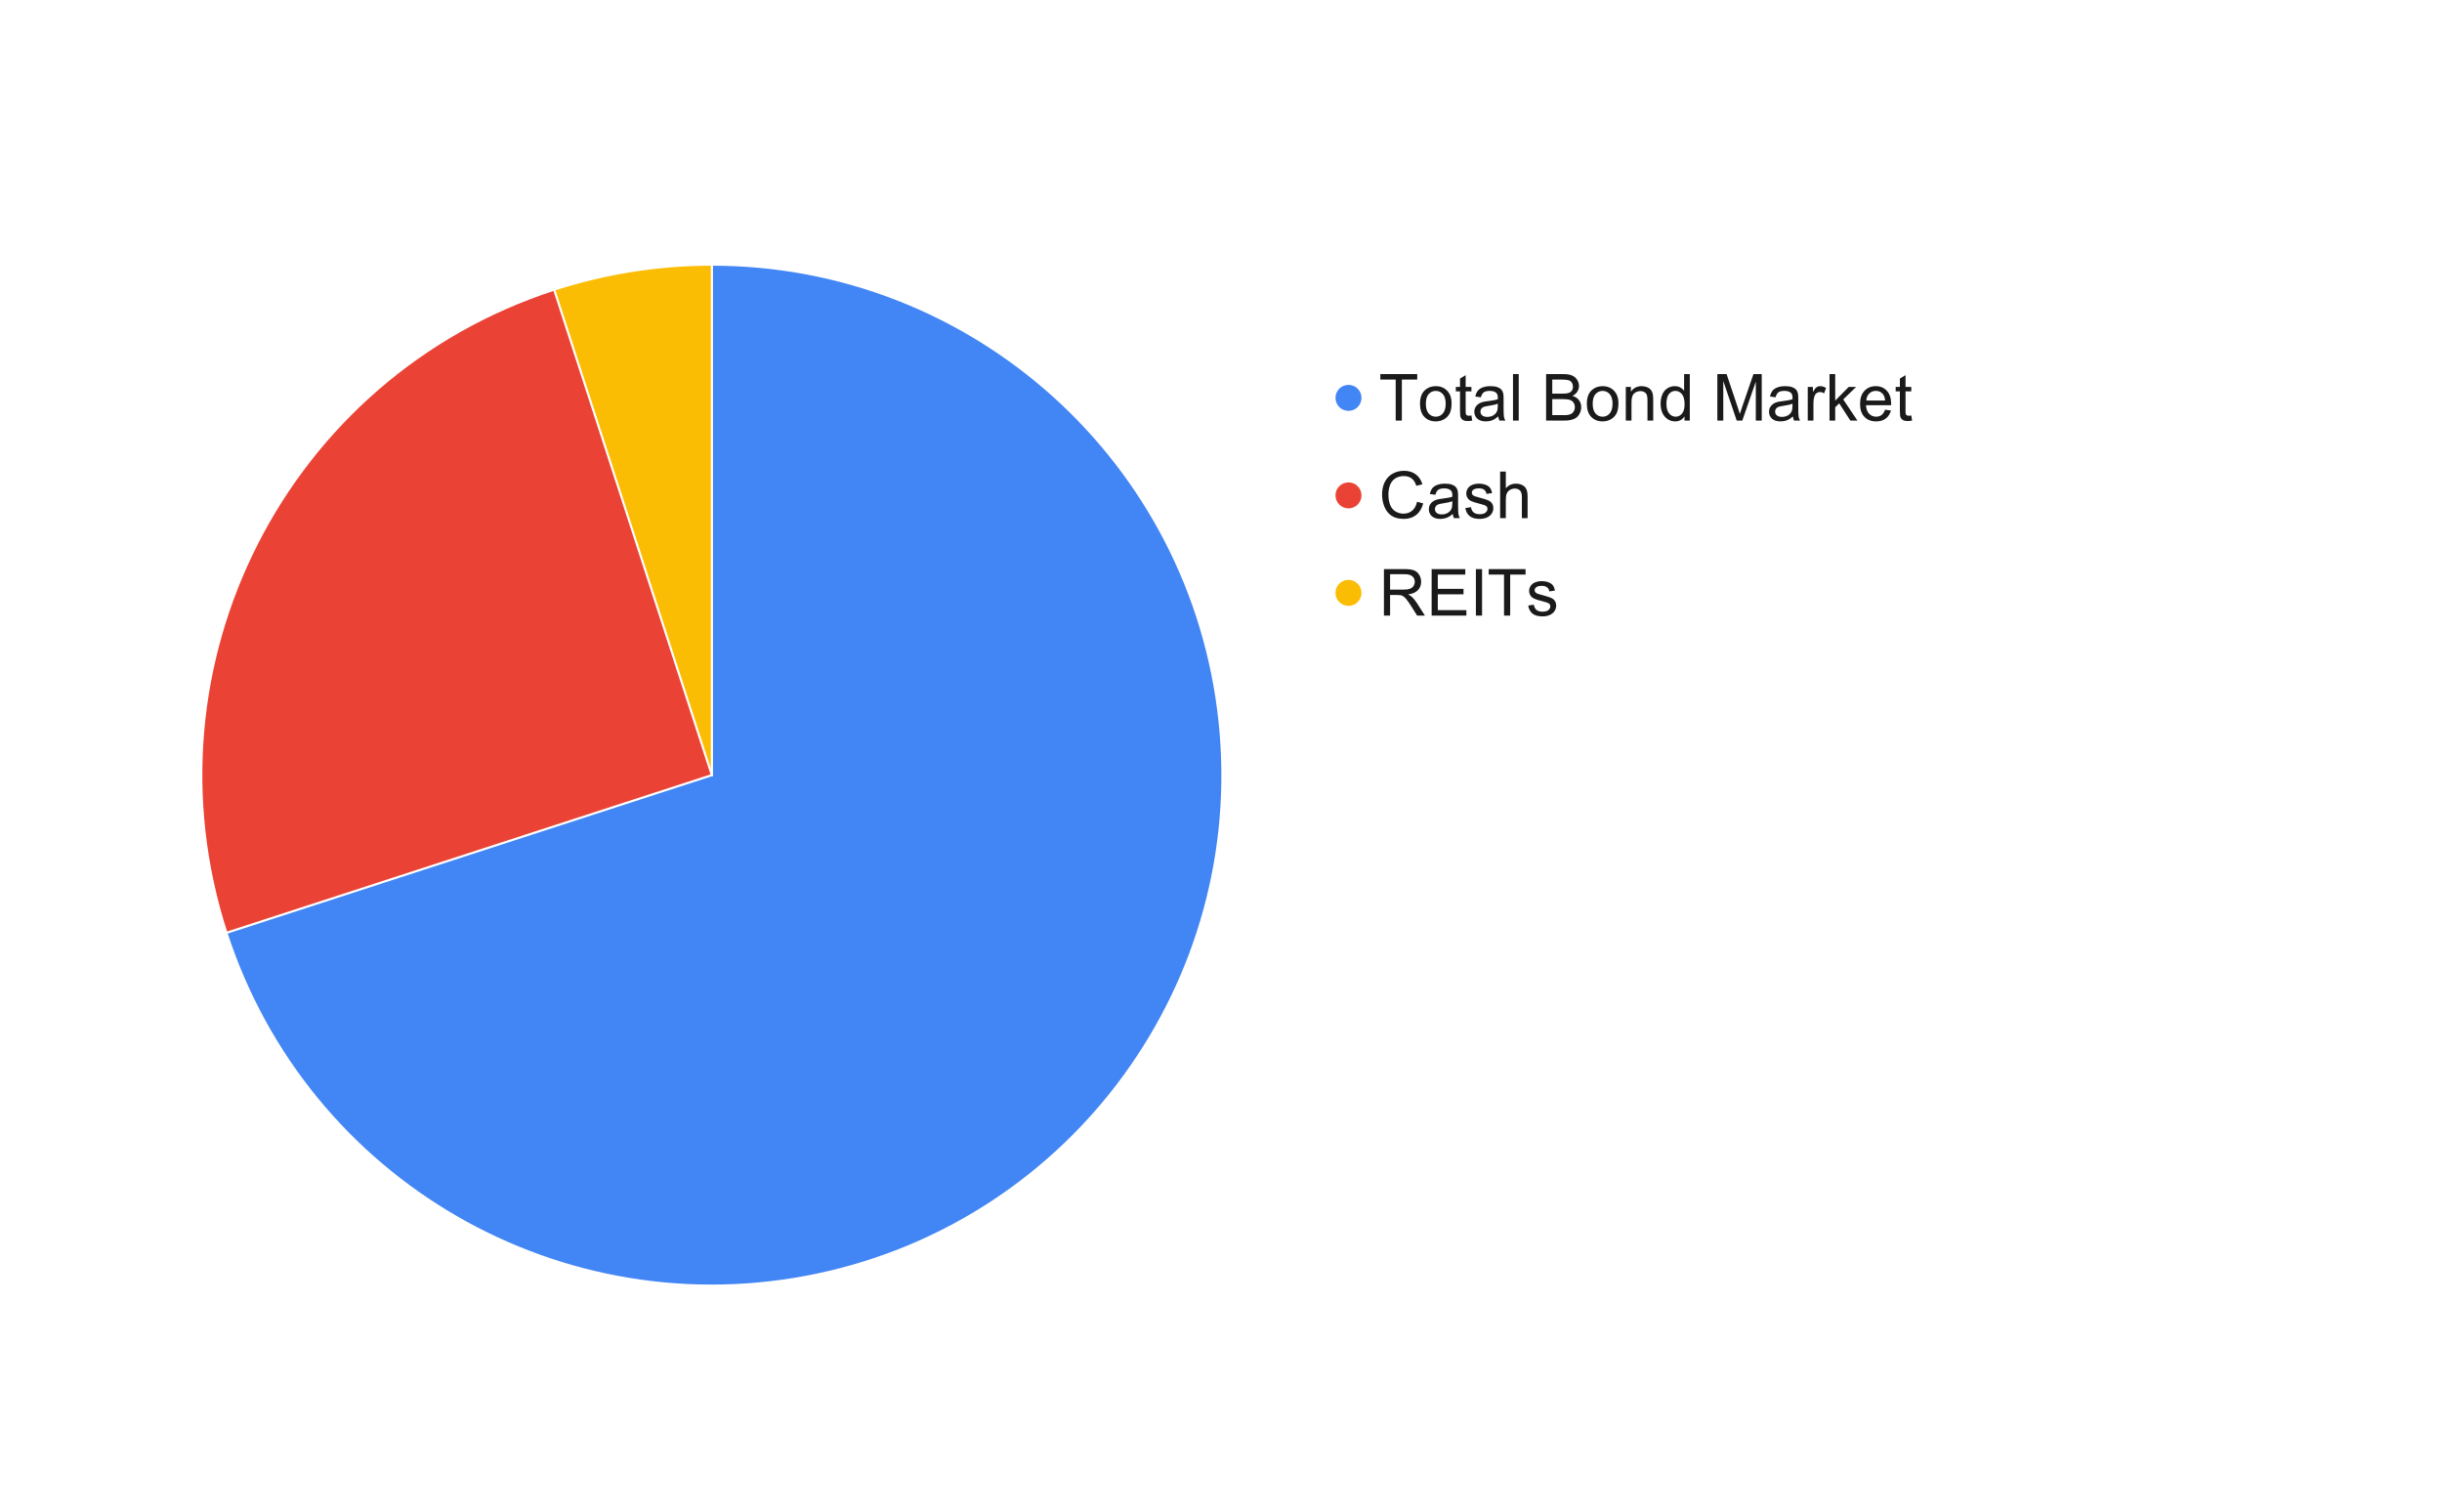 <svg version="1.1" viewBox="0.0 0.0 1127.0 698.0" fill="none" stroke="none" stroke-linecap="square" stroke-miterlimit="10" width="1127" height="698" xmlns:xlink="http://www.w3.org/1999/xlink" xmlns="http://www.w3.org/2000/svg"><path fill="#ffffff" d="M0 0L1127.0 0L1127.0 698.0L0 698.0L0 0Z" fill-rule="nonzero"/><path fill="#fbbc04" d="M255.745 133.661C279.258 126.021 303.828 122.13 328.552 122.13L328.552 357.738Z" fill-rule="nonzero"/><path fill="#ea4335" d="M104.475 430.545C64.265 306.791 131.99 173.872 255.745 133.661L328.552 357.738Z" fill-rule="nonzero"/><path fill="#4285f4" d="M328.552 122.13C449.141 122.13 550.265 213.182 562.87 333.111C575.475 453.039 495.491 563.126 377.538 588.198C259.584 613.27 141.739 545.232 104.475 430.545L328.552 357.738Z" fill-rule="nonzero"/><path stroke="#ffffff" stroke-width="1.0" stroke-linejoin="round" stroke-linecap="round" d="M328.552 357.738L328.552 122.13C449.141 122.13 550.265 213.182 562.87 333.111C575.475 453.039 495.491 563.126 377.538 588.198C259.584 613.27 141.739 545.232 104.475 430.545" fill-rule="nonzero"/><path stroke="#ffffff" stroke-width="1.0" stroke-linejoin="round" stroke-linecap="round" d="M328.552 357.738L104.475 430.545C64.265 306.791 131.99 173.872 255.745 133.661" fill-rule="nonzero"/><path stroke="#ffffff" stroke-width="1.0" stroke-linejoin="round" stroke-linecap="round" d="M328.552 357.738L255.745 133.661C279.258 126.021 303.828 122.13 328.552 122.13" fill-rule="nonzero"/><path fill="#4285f4" d="M628.338 183.63C628.338 186.944 625.651 189.63 622.338 189.63C619.024 189.63 616.338 186.944 616.338 183.63C616.338 180.316 619.024 177.63 622.338 177.63C625.651 177.63 628.338 180.316 628.338 183.63Z" fill-rule="nonzero"/><path fill="#1a1a1a" d="M644.119 194.13L644.119 175.192L637.041 175.192L637.041 172.661L654.056 172.661L654.056 175.192L646.963 175.192L646.963 194.13L644.119 194.13ZM655.338 186.349Q655.338 182.036 657.744 179.942Q659.744 178.224 662.635 178.224Q665.838 178.224 667.869 180.333Q669.916 182.427 669.916 186.13Q669.916 189.13 669.01 190.864Q668.103 192.583 666.385 193.536Q664.666 194.489 662.635 194.489Q659.369 194.489 657.353 192.396Q655.338 190.286 655.338 186.349ZM658.041 186.349Q658.041 189.333 659.338 190.833Q660.65 192.317 662.635 192.317Q664.588 192.317 665.885 190.817Q667.197 189.317 667.197 186.271Q667.197 183.38 665.885 181.896Q664.572 180.411 662.635 180.411Q660.65 180.411 659.338 181.896Q658.041 183.364 658.041 186.349ZM679.072 191.771L679.447 194.099Q678.338 194.333 677.463 194.333Q676.025 194.333 675.228 193.88Q674.447 193.427 674.119 192.692Q673.806 191.942 673.806 189.567L673.806 180.63L671.869 180.63L671.869 178.567L673.806 178.567L673.806 174.724L676.416 173.146L676.416 178.567L679.072 178.567L679.072 180.63L676.416 180.63L676.416 189.724Q676.416 190.849 676.556 191.177Q676.697 191.489 677.01 191.692Q677.322 191.88 677.916 191.88Q678.353 191.88 679.072 191.771ZM691.463 192.208Q690.01 193.458 688.65 193.974Q687.291 194.489 685.744 194.489Q683.181 194.489 681.791 193.239Q680.416 191.974 680.416 190.021Q680.416 188.88 680.931 187.942Q681.463 186.989 682.306 186.427Q683.15 185.849 684.197 185.567Q684.978 185.349 686.541 185.161Q689.744 184.786 691.244 184.255Q691.26 183.708 691.26 183.567Q691.26 181.958 690.51 181.302Q689.51 180.411 687.51 180.411Q685.65 180.411 684.76 181.067Q683.885 181.708 683.447 183.364L680.869 183.005Q681.228 181.349 682.025 180.333Q682.838 179.317 684.353 178.771Q685.885 178.224 687.9 178.224Q689.885 178.224 691.119 178.692Q692.369 179.161 692.947 179.88Q693.541 180.583 693.775 181.661Q693.916 182.333 693.916 184.099L693.916 187.614Q693.916 191.286 694.072 192.271Q694.244 193.239 694.744 194.13L691.994 194.13Q691.588 193.302 691.463 192.208ZM691.244 186.317Q689.806 186.911 686.947 187.317Q685.322 187.552 684.635 187.849Q683.963 188.146 683.588 188.708Q683.228 189.271 683.228 189.958Q683.228 191.005 684.025 191.708Q684.838 192.411 686.369 192.411Q687.9 192.411 689.072 191.755Q690.26 191.083 690.822 189.927Q691.244 189.036 691.244 187.286L691.244 186.317ZM698.26 194.13L698.26 172.661L700.9 172.661L700.9 194.13L698.26 194.13ZM713.541 194.13L713.541 172.661L721.588 172.661Q724.056 172.661 725.541 173.317Q727.025 173.958 727.869 175.317Q728.713 176.661 728.713 178.146Q728.713 179.521 727.963 180.739Q727.213 181.958 725.713 182.708Q727.65 183.271 728.697 184.661Q729.744 186.036 729.744 187.911Q729.744 189.411 729.103 190.708Q728.478 192.005 727.541 192.708Q726.603 193.411 725.181 193.771Q723.775 194.13 721.728 194.13L713.541 194.13ZM716.385 181.677L721.025 181.677Q722.916 181.677 723.728 181.427Q724.822 181.114 725.369 180.364Q725.916 179.614 725.916 178.489Q725.916 177.411 725.4 176.599Q724.885 175.786 723.931 175.489Q722.978 175.192 720.666 175.192L716.385 175.192L716.385 181.677ZM716.385 191.599L721.728 191.599Q723.103 191.599 723.65 191.489Q724.635 191.317 725.291 190.911Q725.963 190.489 726.385 189.708Q726.806 188.927 726.806 187.911Q726.806 186.708 726.181 185.817Q725.572 184.927 724.478 184.567Q723.4 184.208 721.338 184.208L716.385 184.208L716.385 191.599ZM732.338 186.349Q732.338 182.036 734.744 179.942Q736.744 178.224 739.635 178.224Q742.838 178.224 744.869 180.333Q746.916 182.427 746.916 186.13Q746.916 189.13 746.01 190.864Q745.103 192.583 743.385 193.536Q741.666 194.489 739.635 194.489Q736.369 194.489 734.353 192.396Q732.338 190.286 732.338 186.349ZM735.041 186.349Q735.041 189.333 736.338 190.833Q737.65 192.317 739.635 192.317Q741.588 192.317 742.885 190.817Q744.197 189.317 744.197 186.271Q744.197 183.38 742.885 181.896Q741.572 180.411 739.635 180.411Q737.65 180.411 736.338 181.896Q735.041 183.364 735.041 186.349ZM750.322 194.13L750.322 178.567L752.681 178.567L752.681 180.786Q754.4 178.224 757.635 178.224Q759.041 178.224 760.213 178.739Q761.4 179.239 761.978 180.067Q762.572 180.88 762.806 182.005Q762.963 182.739 762.963 184.567L762.963 194.13L760.322 194.13L760.322 184.661Q760.322 183.052 760.01 182.255Q759.713 181.458 758.916 180.989Q758.135 180.505 757.088 180.505Q755.4 180.505 754.166 181.583Q752.947 182.646 752.947 185.63L752.947 194.13L750.322 194.13ZM777.416 194.13L777.416 192.161Q775.931 194.489 773.056 194.489Q771.197 194.489 769.635 193.458Q768.072 192.427 767.213 190.599Q766.369 188.755 766.369 186.364Q766.369 184.036 767.135 182.146Q767.916 180.239 769.463 179.239Q771.025 178.224 772.947 178.224Q774.353 178.224 775.447 178.817Q776.541 179.411 777.228 180.364L777.228 172.661L779.853 172.661L779.853 194.13L777.416 194.13ZM769.072 186.364Q769.072 189.349 770.322 190.833Q771.588 192.317 773.306 192.317Q775.041 192.317 776.244 190.911Q777.447 189.489 777.447 186.583Q777.447 183.396 776.213 181.911Q774.994 180.411 773.197 180.411Q771.431 180.411 770.244 181.849Q769.072 183.271 769.072 186.364ZM792.572 194.13L792.572 172.661L796.838 172.661L801.931 187.864Q802.635 189.989 802.947 191.036Q803.322 189.864 804.088 187.599L809.228 172.661L813.056 172.661L813.056 194.13L810.322 194.13L810.322 176.161L804.072 194.13L801.51 194.13L795.306 175.849L795.306 194.13L792.572 194.13ZM827.463 192.208Q826.01 193.458 824.65 193.974Q823.291 194.489 821.744 194.489Q819.181 194.489 817.791 193.239Q816.416 191.974 816.416 190.021Q816.416 188.88 816.931 187.942Q817.463 186.989 818.306 186.427Q819.15 185.849 820.197 185.567Q820.978 185.349 822.541 185.161Q825.744 184.786 827.244 184.255Q827.26 183.708 827.26 183.567Q827.26 181.958 826.51 181.302Q825.51 180.411 823.51 180.411Q821.65 180.411 820.76 181.067Q819.885 181.708 819.447 183.364L816.869 183.005Q817.228 181.349 818.025 180.333Q818.838 179.317 820.353 178.771Q821.885 178.224 823.9 178.224Q825.885 178.224 827.119 178.692Q828.369 179.161 828.947 179.88Q829.541 180.583 829.775 181.661Q829.916 182.333 829.916 184.099L829.916 187.614Q829.916 191.286 830.072 192.271Q830.244 193.239 830.744 194.13L827.994 194.13Q827.588 193.302 827.463 192.208ZM827.244 186.317Q825.806 186.911 822.947 187.317Q821.322 187.552 820.635 187.849Q819.963 188.146 819.588 188.708Q819.228 189.271 819.228 189.958Q819.228 191.005 820.025 191.708Q820.838 192.411 822.369 192.411Q823.9 192.411 825.072 191.755Q826.26 191.083 826.822 189.927Q827.244 189.036 827.244 187.286L827.244 186.317ZM834.291 194.13L834.291 178.567L836.666 178.567L836.666 180.927Q837.572 179.271 838.338 178.755Q839.103 178.224 840.025 178.224Q841.369 178.224 842.744 179.067L841.838 181.521Q840.869 180.942 839.9 180.942Q839.025 180.942 838.338 181.474Q837.65 181.989 837.369 182.911Q836.916 184.317 836.916 185.989L836.916 194.13L834.291 194.13ZM844.338 194.13L844.338 172.661L846.963 172.661L846.963 184.896L853.213 178.567L856.619 178.567L850.666 184.349L857.228 194.13L853.963 194.13L848.822 186.177L846.963 187.958L846.963 194.13L844.338 194.13ZM869.963 189.114L872.697 189.458Q872.041 191.849 870.291 193.177Q868.556 194.489 865.853 194.489Q862.431 194.489 860.431 192.38Q858.431 190.271 858.431 186.489Q858.431 182.552 860.447 180.396Q862.478 178.224 865.697 178.224Q868.822 178.224 870.791 180.349Q872.775 182.474 872.775 186.317Q872.775 186.552 872.76 187.021L861.166 187.021Q861.306 189.583 862.603 190.958Q863.916 192.317 865.869 192.317Q867.306 192.317 868.338 191.552Q869.369 190.786 869.963 189.114ZM861.306 184.864L869.994 184.864Q869.822 182.896 868.994 181.911Q867.744 180.396 865.728 180.396Q863.916 180.396 862.681 181.614Q861.447 182.817 861.306 184.864ZM882.072 191.771L882.447 194.099Q881.338 194.333 880.463 194.333Q879.025 194.333 878.228 193.88Q877.447 193.427 877.119 192.692Q876.806 191.942 876.806 189.567L876.806 180.63L874.869 180.63L874.869 178.567L876.806 178.567L876.806 174.724L879.416 173.146L879.416 178.567L882.072 178.567L882.072 180.63L879.416 180.63L879.416 189.724Q879.416 190.849 879.556 191.177Q879.697 191.489 880.01 191.692Q880.322 191.88 880.916 191.88Q881.353 191.88 882.072 191.771Z" fill-rule="nonzero"/><path fill="#ea4335" d="M628.338 228.63C628.338 231.944 625.651 234.63 622.338 234.63C619.024 234.63 616.338 231.944 616.338 228.63C616.338 225.316 619.024 222.63 622.338 222.63C625.651 222.63 628.338 225.316 628.338 228.63Z" fill-rule="nonzero"/><path fill="#1a1a1a" d="M653.978 231.599L656.822 232.317Q655.916 235.817 653.588 237.661Q651.275 239.489 647.931 239.489Q644.447 239.489 642.275 238.083Q640.103 236.661 638.963 233.989Q637.838 231.302 637.838 228.224Q637.838 224.88 639.119 222.38Q640.4 219.88 642.76 218.583Q645.135 217.286 647.963 217.286Q651.197 217.286 653.385 218.927Q655.588 220.567 656.447 223.536L653.65 224.208Q652.9 221.864 651.478 220.802Q650.056 219.724 647.916 219.724Q645.431 219.724 643.76 220.911Q642.103 222.099 641.431 224.099Q640.76 226.099 640.76 228.224Q640.76 230.958 641.556 233.005Q642.353 235.036 644.041 236.052Q645.728 237.067 647.697 237.067Q650.072 237.067 651.728 235.692Q653.385 234.317 653.978 231.599ZM670.463 237.208Q669.01 238.458 667.65 238.974Q666.291 239.489 664.744 239.489Q662.181 239.489 660.791 238.239Q659.416 236.974 659.416 235.021Q659.416 233.88 659.931 232.942Q660.463 231.989 661.306 231.427Q662.15 230.849 663.197 230.567Q663.978 230.349 665.541 230.161Q668.744 229.786 670.244 229.255Q670.26 228.708 670.26 228.567Q670.26 226.958 669.51 226.302Q668.51 225.411 666.51 225.411Q664.65 225.411 663.76 226.067Q662.885 226.708 662.447 228.364L659.869 228.005Q660.228 226.349 661.025 225.333Q661.838 224.317 663.353 223.771Q664.885 223.224 666.9 223.224Q668.885 223.224 670.119 223.692Q671.369 224.161 671.947 224.88Q672.541 225.583 672.775 226.661Q672.916 227.333 672.916 229.099L672.916 232.614Q672.916 236.286 673.072 237.271Q673.244 238.239 673.744 239.13L670.994 239.13Q670.588 238.302 670.463 237.208ZM670.244 231.317Q668.806 231.911 665.947 232.317Q664.322 232.552 663.635 232.849Q662.963 233.146 662.588 233.708Q662.228 234.271 662.228 234.958Q662.228 236.005 663.025 236.708Q663.838 237.411 665.369 237.411Q666.9 237.411 668.072 236.755Q669.26 236.083 669.822 234.927Q670.244 234.036 670.244 232.286L670.244 231.317ZM676.26 234.489L678.869 234.083Q679.088 235.646 680.088 236.489Q681.088 237.317 682.9 237.317Q684.713 237.317 685.588 236.583Q686.478 235.833 686.478 234.833Q686.478 233.942 685.697 233.427Q685.15 233.083 682.994 232.536Q680.103 231.802 678.978 231.271Q677.853 230.739 677.275 229.802Q676.697 228.849 676.697 227.708Q676.697 226.661 677.166 225.786Q677.65 224.896 678.478 224.302Q679.088 223.849 680.15 223.536Q681.213 223.224 682.431 223.224Q684.26 223.224 685.635 223.755Q687.025 224.271 687.681 225.177Q688.353 226.083 688.588 227.583L686.01 227.942Q685.838 226.739 684.994 226.067Q684.15 225.396 682.619 225.396Q680.806 225.396 680.025 225.989Q679.244 226.583 679.244 227.396Q679.244 227.911 679.572 228.317Q679.9 228.739 680.588 229.021Q680.978 229.161 682.916 229.692Q685.713 230.442 686.806 230.927Q687.916 231.396 688.541 232.302Q689.181 233.208 689.181 234.552Q689.181 235.88 688.416 237.052Q687.65 238.208 686.197 238.849Q684.744 239.489 682.916 239.489Q679.885 239.489 678.291 238.224Q676.697 236.958 676.26 234.489ZM692.322 239.13L692.322 217.661L694.947 217.661L694.947 225.364Q696.791 223.224 699.603 223.224Q701.338 223.224 702.603 223.911Q703.885 224.583 704.431 225.786Q704.994 226.989 704.994 229.271L704.994 239.13L702.353 239.13L702.353 229.271Q702.353 227.286 701.494 226.396Q700.635 225.489 699.072 225.489Q697.9 225.489 696.869 226.099Q695.838 226.708 695.385 227.755Q694.947 228.786 694.947 230.614L694.947 239.13L692.322 239.13Z" fill-rule="nonzero"/><path fill="#fbbc04" d="M628.338 273.63C628.338 276.944 625.651 279.63 622.338 279.63C619.024 279.63 616.338 276.944 616.338 273.63C616.338 270.316 619.024 267.63 622.338 267.63C625.651 267.63 628.338 270.316 628.338 273.63Z" fill-rule="nonzero"/><path fill="#1a1a1a" d="M638.697 284.13L638.697 262.661L648.213 262.661Q651.088 262.661 652.572 263.239Q654.072 263.817 654.963 265.286Q655.869 266.739 655.869 268.521Q655.869 270.802 654.385 272.364Q652.9 273.927 649.822 274.364Q650.947 274.896 651.525 275.427Q652.775 276.567 653.885 278.286L657.619 284.13L654.041 284.13L651.213 279.661Q649.963 277.724 649.15 276.708Q648.353 275.677 647.713 275.271Q647.072 274.864 646.416 274.692Q645.931 274.599 644.838 274.599L641.541 274.599L641.541 284.13L638.697 284.13ZM641.541 272.13L647.65 272.13Q649.588 272.13 650.681 271.739Q651.791 271.333 652.353 270.442Q652.931 269.552 652.931 268.521Q652.931 266.989 651.822 266.005Q650.728 265.021 648.338 265.021L641.541 265.021L641.541 272.13ZM660.713 284.13L660.713 262.661L676.244 262.661L676.244 265.192L663.556 265.192L663.556 271.771L675.431 271.771L675.431 274.286L663.556 274.286L663.556 281.599L676.744 281.599L676.744 284.13L660.713 284.13ZM681.135 284.13L681.135 262.661L683.978 262.661L683.978 284.13L681.135 284.13ZM694.119 284.13L694.119 265.192L687.041 265.192L687.041 262.661L704.056 262.661L704.056 265.192L696.963 265.192L696.963 284.13L694.119 284.13ZM705.26 279.489L707.869 279.083Q708.088 280.646 709.088 281.489Q710.088 282.317 711.9 282.317Q713.713 282.317 714.588 281.583Q715.478 280.833 715.478 279.833Q715.478 278.942 714.697 278.427Q714.15 278.083 711.994 277.536Q709.103 276.802 707.978 276.271Q706.853 275.739 706.275 274.802Q705.697 273.849 705.697 272.708Q705.697 271.661 706.166 270.786Q706.65 269.896 707.478 269.302Q708.088 268.849 709.15 268.536Q710.213 268.224 711.431 268.224Q713.26 268.224 714.635 268.755Q716.025 269.271 716.681 270.177Q717.353 271.083 717.588 272.583L715.01 272.942Q714.838 271.739 713.994 271.067Q713.15 270.396 711.619 270.396Q709.806 270.396 709.025 270.989Q708.244 271.583 708.244 272.396Q708.244 272.911 708.572 273.317Q708.9 273.739 709.588 274.021Q709.978 274.161 711.916 274.692Q714.713 275.442 715.806 275.927Q716.916 276.396 717.541 277.302Q718.181 278.208 718.181 279.552Q718.181 280.88 717.416 282.052Q716.65 283.208 715.197 283.849Q713.744 284.489 711.916 284.489Q708.885 284.489 707.291 283.224Q705.697 281.958 705.26 279.489Z" fill-rule="nonzero"/></svg>